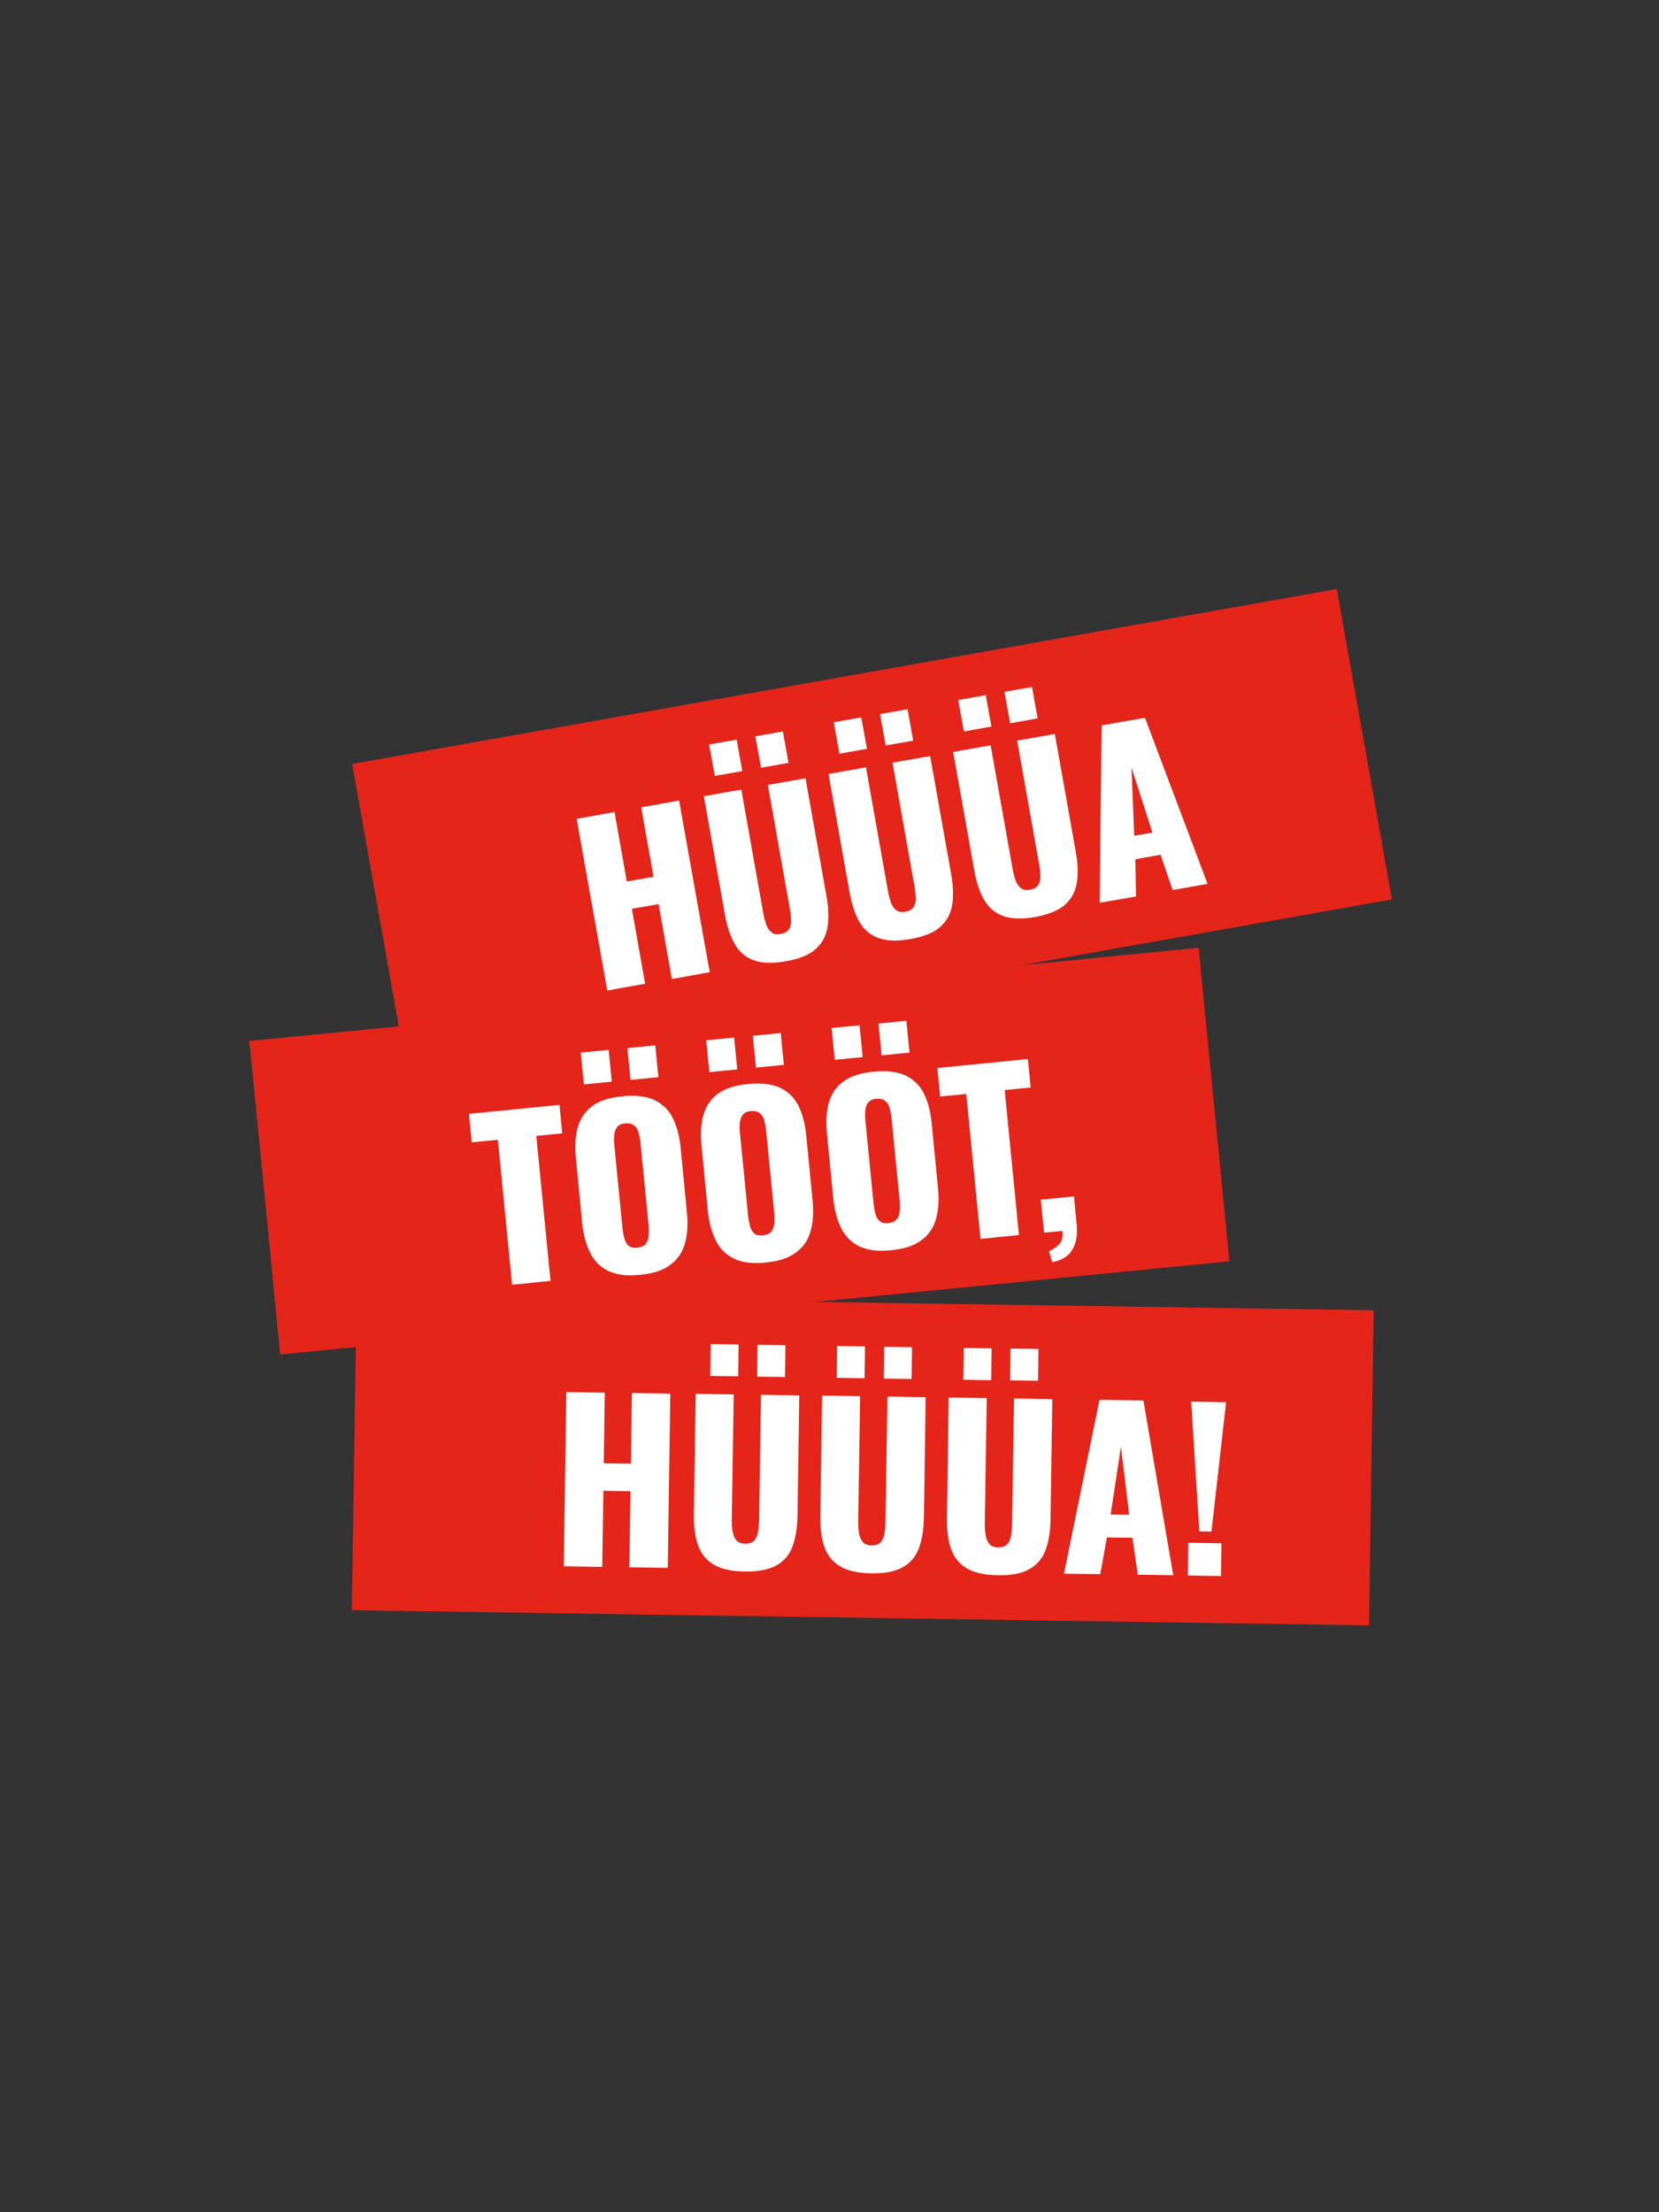 <?xml version="1.0" encoding="utf-8"?>
<!-- Generator: Adobe Illustrator 28.0.0, SVG Export Plug-In . SVG Version: 6.00 Build 0)  -->
<svg version="1.1" id="Ebene_1" xmlns="http://www.w3.org/2000/svg" xmlns:xlink="http://www.w3.org/1999/xlink" x="0px" y="0px"
	 viewBox="0 0 850.4 1133.9" style="enable-background:new 0 0 850.4 1133.9;" xml:space="preserve">
<rect x="0" y="0" width="850.4" height="1133.9" fill="#333333" stroke="none"/>
<style type="text/css">
	.st0{fill:#E5251A;}
	.st1{fill:#FFFFFF;}
</style>
<g>
	<g>
		
			<rect x="181.5" y="667.6" transform="matrix(1 1.487703e-02 -1.487703e-02 1 11.183 -6.496)" class="st0" width="521.4" height="161.5"/>
		<g>
			<path class="st1" d="M289,802.8l1.3-89.3l19.7,0.3l-0.5,36.2l13.9,0.2l0.5-36.2l19.7,0.3l-1.3,89.3l-19.7-0.3l0.6-39l-13.9-0.2
				l-0.6,39L289,802.8z"/>
			<path class="st1" d="M381.8,805.5c-6.8-0.1-12.2-1.3-16-3.6c-3.8-2.3-6.5-5.6-8-9.9c-1.5-4.3-2.2-9.6-2.1-15.9l0.9-61.7l19.5,0.3
				l-1,64.6c0,1.8,0.1,3.7,0.4,5.5s0.9,3.4,1.9,4.6c1,1.2,2.5,1.8,4.6,1.8c2.1,0,3.7-0.5,4.7-1.7c1-1.2,1.6-2.7,1.9-4.5
				c0.3-1.8,0.4-3.7,0.5-5.5l1-64.6l19.6,0.3l-0.9,61.7c-0.1,6.3-1,11.5-2.6,15.8c-1.6,4.3-4.4,7.5-8.3,9.7
				C394,804.5,388.6,805.6,381.8,805.5z M364.1,705.2l0.2-16.3l14.3,0.2l-0.2,16.3L364.1,705.2z M388.1,705.6l0.2-16.3l14.3,0.2
				l-0.2,16.3L388.1,705.6z"/>
			<path class="st1" d="M446.6,806.4c-6.8-0.1-12.2-1.3-16-3.6c-3.8-2.3-6.5-5.6-8-9.9c-1.5-4.3-2.2-9.6-2.1-15.9l0.9-61.7l19.5,0.3
				l-1,64.6c0,1.8,0.1,3.7,0.4,5.5s0.9,3.4,1.9,4.6c1,1.2,2.5,1.8,4.6,1.8c2.1,0,3.7-0.5,4.7-1.7c1-1.2,1.6-2.7,1.9-4.5
				c0.3-1.8,0.4-3.7,0.5-5.5l1-64.6l19.6,0.3l-0.9,61.7c-0.1,6.3-1,11.5-2.6,15.8c-1.6,4.3-4.4,7.5-8.3,9.7
				C458.8,805.5,453.5,806.5,446.6,806.4z M428.9,706.2l0.2-16.3l14.3,0.2l-0.2,16.3L428.9,706.2z M453,706.6l0.2-16.3l14.3,0.2
				l-0.2,16.3L453,706.6z"/>
			<path class="st1" d="M511.5,807.4c-6.8-0.1-12.2-1.3-16-3.6s-6.5-5.6-8-9.9c-1.5-4.3-2.2-9.6-2.1-15.9l0.9-61.7l19.5,0.3l-1,64.6
				c0,1.8,0.1,3.7,0.4,5.5s0.9,3.4,1.9,4.6c1,1.2,2.5,1.8,4.6,1.8c2.1,0,3.7-0.5,4.7-1.7c1-1.2,1.6-2.7,1.9-4.5
				c0.3-1.8,0.4-3.7,0.5-5.5l1-64.6l19.6,0.3l-0.9,61.7c-0.1,6.3-1,11.5-2.6,15.8c-1.6,4.3-4.4,7.5-8.3,9.7
				C523.7,806.5,518.3,807.5,511.5,807.4z M493.8,707.2l0.2-16.3l14.3,0.2l-0.2,16.3L493.8,707.2z M517.8,707.5l0.2-16.3l14.3,0.2
				l-0.2,16.3L517.8,707.5z"/>
			<path class="st1" d="M545.4,806.6l18.2-89.1l22.5,0.3l15.3,89.6l-18.2-0.3l-2.7-18.9l-13.1-0.2l-3.4,18.8L545.4,806.6z
				 M569.3,776.3l9.5,0.1l-4.2-34.9L569.3,776.3z"/>
			<path class="st1" d="M608.9,807.5l0.2-16.8l17,0.3l-0.2,16.8L608.9,807.5z M614.8,784.9l-4.2-66.5l17.9,0.3l-7.5,66.3
				L614.8,784.9z"/>
		</g>
	</g>
	<g>
		
			<rect x="190.7" y="345.2" transform="matrix(0.985 -0.175 0.175 0.985 -67.738 84.917)" class="st0" width="512.4" height="161.5"/>
		<g>
			<path class="st1" d="M311.3,507.7l-15.7-88l19.4-3.5l6.3,35.6l13.7-2.4l-6.3-35.6l19.4-3.5l15.7,88l-19.4,3.5l-6.8-38.4
				l-13.7,2.4l6.8,38.4L311.3,507.7z"/>
			<path class="st1" d="M402.8,492.7c-6.7,1.2-12.2,1-16.4-0.5s-7.4-4.3-9.7-8.2c-2.3-4-4-9-5.1-15.2l-10.8-60.7l19.2-3.4l11.3,63.6
				c0.3,1.8,0.8,3.6,1.4,5.4c0.6,1.8,1.5,3.1,2.7,4.1c1.2,1,2.8,1.3,4.8,0.9c2.1-0.4,3.5-1.2,4.3-2.5c0.7-1.3,1.1-2.9,1-4.8
				c-0.1-1.9-0.3-3.7-0.6-5.5l-11.3-63.6l19.3-3.4l10.8,60.7c1.1,6.2,1.2,11.5,0.4,16c-0.8,4.5-2.9,8.2-6.3,11.1
				C414.6,489.5,409.6,491.5,402.8,492.7z M366.4,397.7l-2.9-16.1l14.1-2.5l2.9,16.1L366.4,397.7z M390.1,393.5l-2.9-16.1l14.1-2.5
				l2.9,16.1L390.1,393.5z"/>
			<path class="st1" d="M466.7,481.3c-6.7,1.2-12.2,1-16.4-0.5s-7.4-4.3-9.7-8.2c-2.3-4-4-9-5.1-15.2l-10.8-60.7l19.2-3.4l11.3,63.6
				c0.3,1.8,0.8,3.6,1.4,5.4c0.6,1.8,1.5,3.1,2.7,4.1c1.2,1,2.8,1.3,4.8,0.9c2.1-0.4,3.5-1.2,4.3-2.5c0.7-1.3,1.1-2.9,1-4.8
				c-0.1-1.9-0.3-3.7-0.6-5.5l-11.3-63.6l19.3-3.4l10.8,60.7c1.1,6.2,1.2,11.5,0.4,16c-0.8,4.5-2.9,8.2-6.3,11.1
				C478.5,478.1,473.4,480.1,466.7,481.3z M430.3,386.3l-2.9-16.1l14.1-2.5l2.9,16.1L430.3,386.3z M454,382.1l-2.9-16.1l14.1-2.5
				l2.9,16.1L454,382.1z"/>
			<path class="st1" d="M530.6,470c-6.7,1.2-12.2,1-16.4-0.5c-4.2-1.5-7.4-4.3-9.7-8.2c-2.3-4-4-9-5.1-15.2l-10.8-60.7l19.2-3.4
				l11.3,63.6c0.3,1.8,0.8,3.6,1.4,5.4s1.5,3.1,2.7,4.1c1.2,1,2.8,1.3,4.8,0.9c2.1-0.4,3.5-1.2,4.3-2.5c0.7-1.3,1.1-2.9,1-4.8
				s-0.3-3.7-0.6-5.5l-11.3-63.6l19.3-3.4l10.8,60.7c1.1,6.2,1.2,11.5,0.4,16c-0.8,4.5-2.9,8.2-6.3,11.1
				C542.3,466.7,537.3,468.8,530.6,470z M494.1,374.9l-2.9-16.1l14.1-2.5l2.9,16.1L494.1,374.9z M517.8,370.7l-2.9-16.1l14.1-2.5
				l2.9,16.1L517.8,370.7z"/>
			<path class="st1" d="M563.7,462.7l1-90.9l22.2-3.9l32.1,85.1l-17.9,3.2l-6.2-18.1l-12.9,2.3l0.3,19.1L563.7,462.7z M581.4,428.4
				l9.3-1.7L580,393.3L581.4,428.4z"/>
		</g>
	</g>
	<g>
		
			<rect x="134.6" y="509.4" transform="matrix(0.995 -9.767436e-02 9.767436e-02 0.995 -55.832 39.844)" class="st0" width="489" height="161.5"/>
		<g>
			<path class="st1" d="M262.5,658.5l-7.3-74.3l-13.4,1.3l-1.4-14.6l46.4-4.6l1.4,14.6l-13.3,1.3l7.3,74.3L262.5,658.5z"/>
			<path class="st1" d="M328,653.4c-6.7,0.7-12,0-16.2-2c-4.1-2-7.2-5.1-9.3-9.3c-2.1-4.2-3.5-9.4-4.1-15.5l-3.2-33
				c-0.6-6.1-0.3-11.5,1-15.9c1.3-4.5,3.7-8.1,7.4-10.8c3.7-2.7,8.8-4.4,15.5-5c6.7-0.7,12.2,0,16.3,1.9c4.1,1.9,7.3,5,9.4,9.1
				c2.1,4.2,3.5,9.3,4.1,15.5l3.2,33c0.6,6.1,0.3,11.4-1,15.9c-1.3,4.6-3.7,8.2-7.4,10.9C340,651.1,334.8,652.8,328,653.4z
				 M299.3,555.8l-1.6-16.3l14.3-1.4l1.6,16.3L299.3,555.8z M326.6,639.5c2-0.2,3.5-0.9,4.4-2c0.9-1.1,1.3-2.5,1.5-4.1
				c0.1-1.6,0.1-3.3,0-5l-4.2-42.8c-0.2-1.8-0.5-3.4-0.9-5c-0.4-1.5-1.2-2.8-2.3-3.7c-1.1-0.9-2.6-1.3-4.7-1.1
				c-1.9,0.2-3.3,0.8-4.1,2c-0.9,1.1-1.3,2.5-1.5,4.1c-0.1,1.6-0.1,3.3,0.1,5l4.2,42.8c0.2,1.7,0.5,3.3,0.9,4.9
				c0.4,1.6,1.1,2.8,2.1,3.8C323.1,639.3,324.6,639.7,326.6,639.5z M323.2,553.5l-1.6-16.3l14.3-1.4l1.6,16.3L323.2,553.5z"/>
			<path class="st1" d="M392.4,647.1c-6.7,0.7-12,0-16.2-2c-4.1-2-7.2-5.1-9.3-9.3c-2.1-4.2-3.5-9.4-4.1-15.5l-3.2-33
				c-0.6-6.1-0.3-11.5,1-15.9c1.3-4.5,3.7-8.1,7.4-10.8c3.7-2.7,8.8-4.4,15.5-5c6.7-0.7,12.2,0,16.3,1.9c4.1,1.9,7.3,5,9.4,9.1
				c2.1,4.2,3.5,9.3,4.1,15.5l3.2,33c0.6,6.1,0.3,11.4-1,15.9c-1.3,4.6-3.7,8.2-7.4,10.9C404.3,644.8,399.1,646.5,392.4,647.1z
				 M363.6,549.5l-1.6-16.3l14.3-1.4l1.6,16.3L363.6,549.5z M391,633.2c2-0.2,3.5-0.9,4.4-2c0.9-1.1,1.3-2.5,1.5-4.1
				c0.1-1.6,0.1-3.3,0-5l-4.2-42.8c-0.2-1.8-0.5-3.4-0.9-5c-0.4-1.5-1.2-2.8-2.3-3.7c-1.1-0.9-2.6-1.3-4.7-1.1
				c-1.9,0.2-3.3,0.8-4.1,2c-0.9,1.1-1.3,2.5-1.5,4.1c-0.1,1.6-0.1,3.3,0.1,5l4.2,42.8c0.2,1.7,0.5,3.3,0.9,4.9
				c0.4,1.6,1.1,2.8,2.1,3.8C387.4,633,388.9,633.4,391,633.2z M387.5,547.2l-1.6-16.3l14.3-1.4l1.6,16.3L387.5,547.2z"/>
			<path class="st1" d="M456.7,640.8c-6.7,0.7-12,0-16.2-2c-4.1-2-7.2-5.1-9.3-9.3c-2.1-4.2-3.5-9.4-4.1-15.5l-3.2-33
				c-0.6-6.1-0.3-11.5,1-15.9c1.3-4.5,3.7-8.1,7.4-10.8s8.8-4.4,15.5-5c6.7-0.7,12.2,0,16.3,1.9c4.1,1.9,7.3,5,9.4,9.1
				c2.1,4.2,3.5,9.3,4.1,15.5l3.2,33c0.6,6.1,0.3,11.4-1,15.9c-1.3,4.6-3.7,8.2-7.4,10.9C468.6,638.5,463.4,640.2,456.7,640.8z
				 M427.9,543.2l-1.6-16.3l14.3-1.4l1.6,16.3L427.9,543.2z M455.3,626.9c2-0.2,3.5-0.9,4.4-2c0.9-1.1,1.3-2.5,1.5-4.1
				c0.1-1.6,0.1-3.3,0-5l-4.2-42.8c-0.2-1.8-0.5-3.4-0.9-5c-0.4-1.5-1.2-2.8-2.3-3.7c-1.1-0.9-2.6-1.3-4.7-1.1
				c-1.9,0.2-3.3,0.8-4.1,2c-0.9,1.1-1.3,2.5-1.5,4.1c-0.1,1.6-0.1,3.3,0.1,5l4.2,42.8c0.2,1.7,0.5,3.3,0.9,4.9
				c0.4,1.6,1.1,2.8,2.1,3.8C451.7,626.7,453.3,627.1,455.3,626.9z M451.9,540.9l-1.6-16.3l14.3-1.4l1.6,16.3L451.9,540.9z"/>
			<path class="st1" d="M502.6,635l-7.3-74.3l-13.4,1.3l-1.4-14.6l46.4-4.6l1.4,14.6l-13.3,1.3l7.3,74.3L502.6,635z"/>
			<path class="st1" d="M539.4,646.9l-1.7-5.7c1.9-0.7,3.5-1.8,5.1-3.3c1.5-1.5,2.1-3.8,1.8-7l-9.4,0.9l-1.7-16.9l17-1.7l1.4,14.6
				c0.5,5.4-0.3,9.7-2.4,13C547.5,644,544.2,646,539.4,646.9z"/>
		</g>
	</g>
</g>
</svg>
